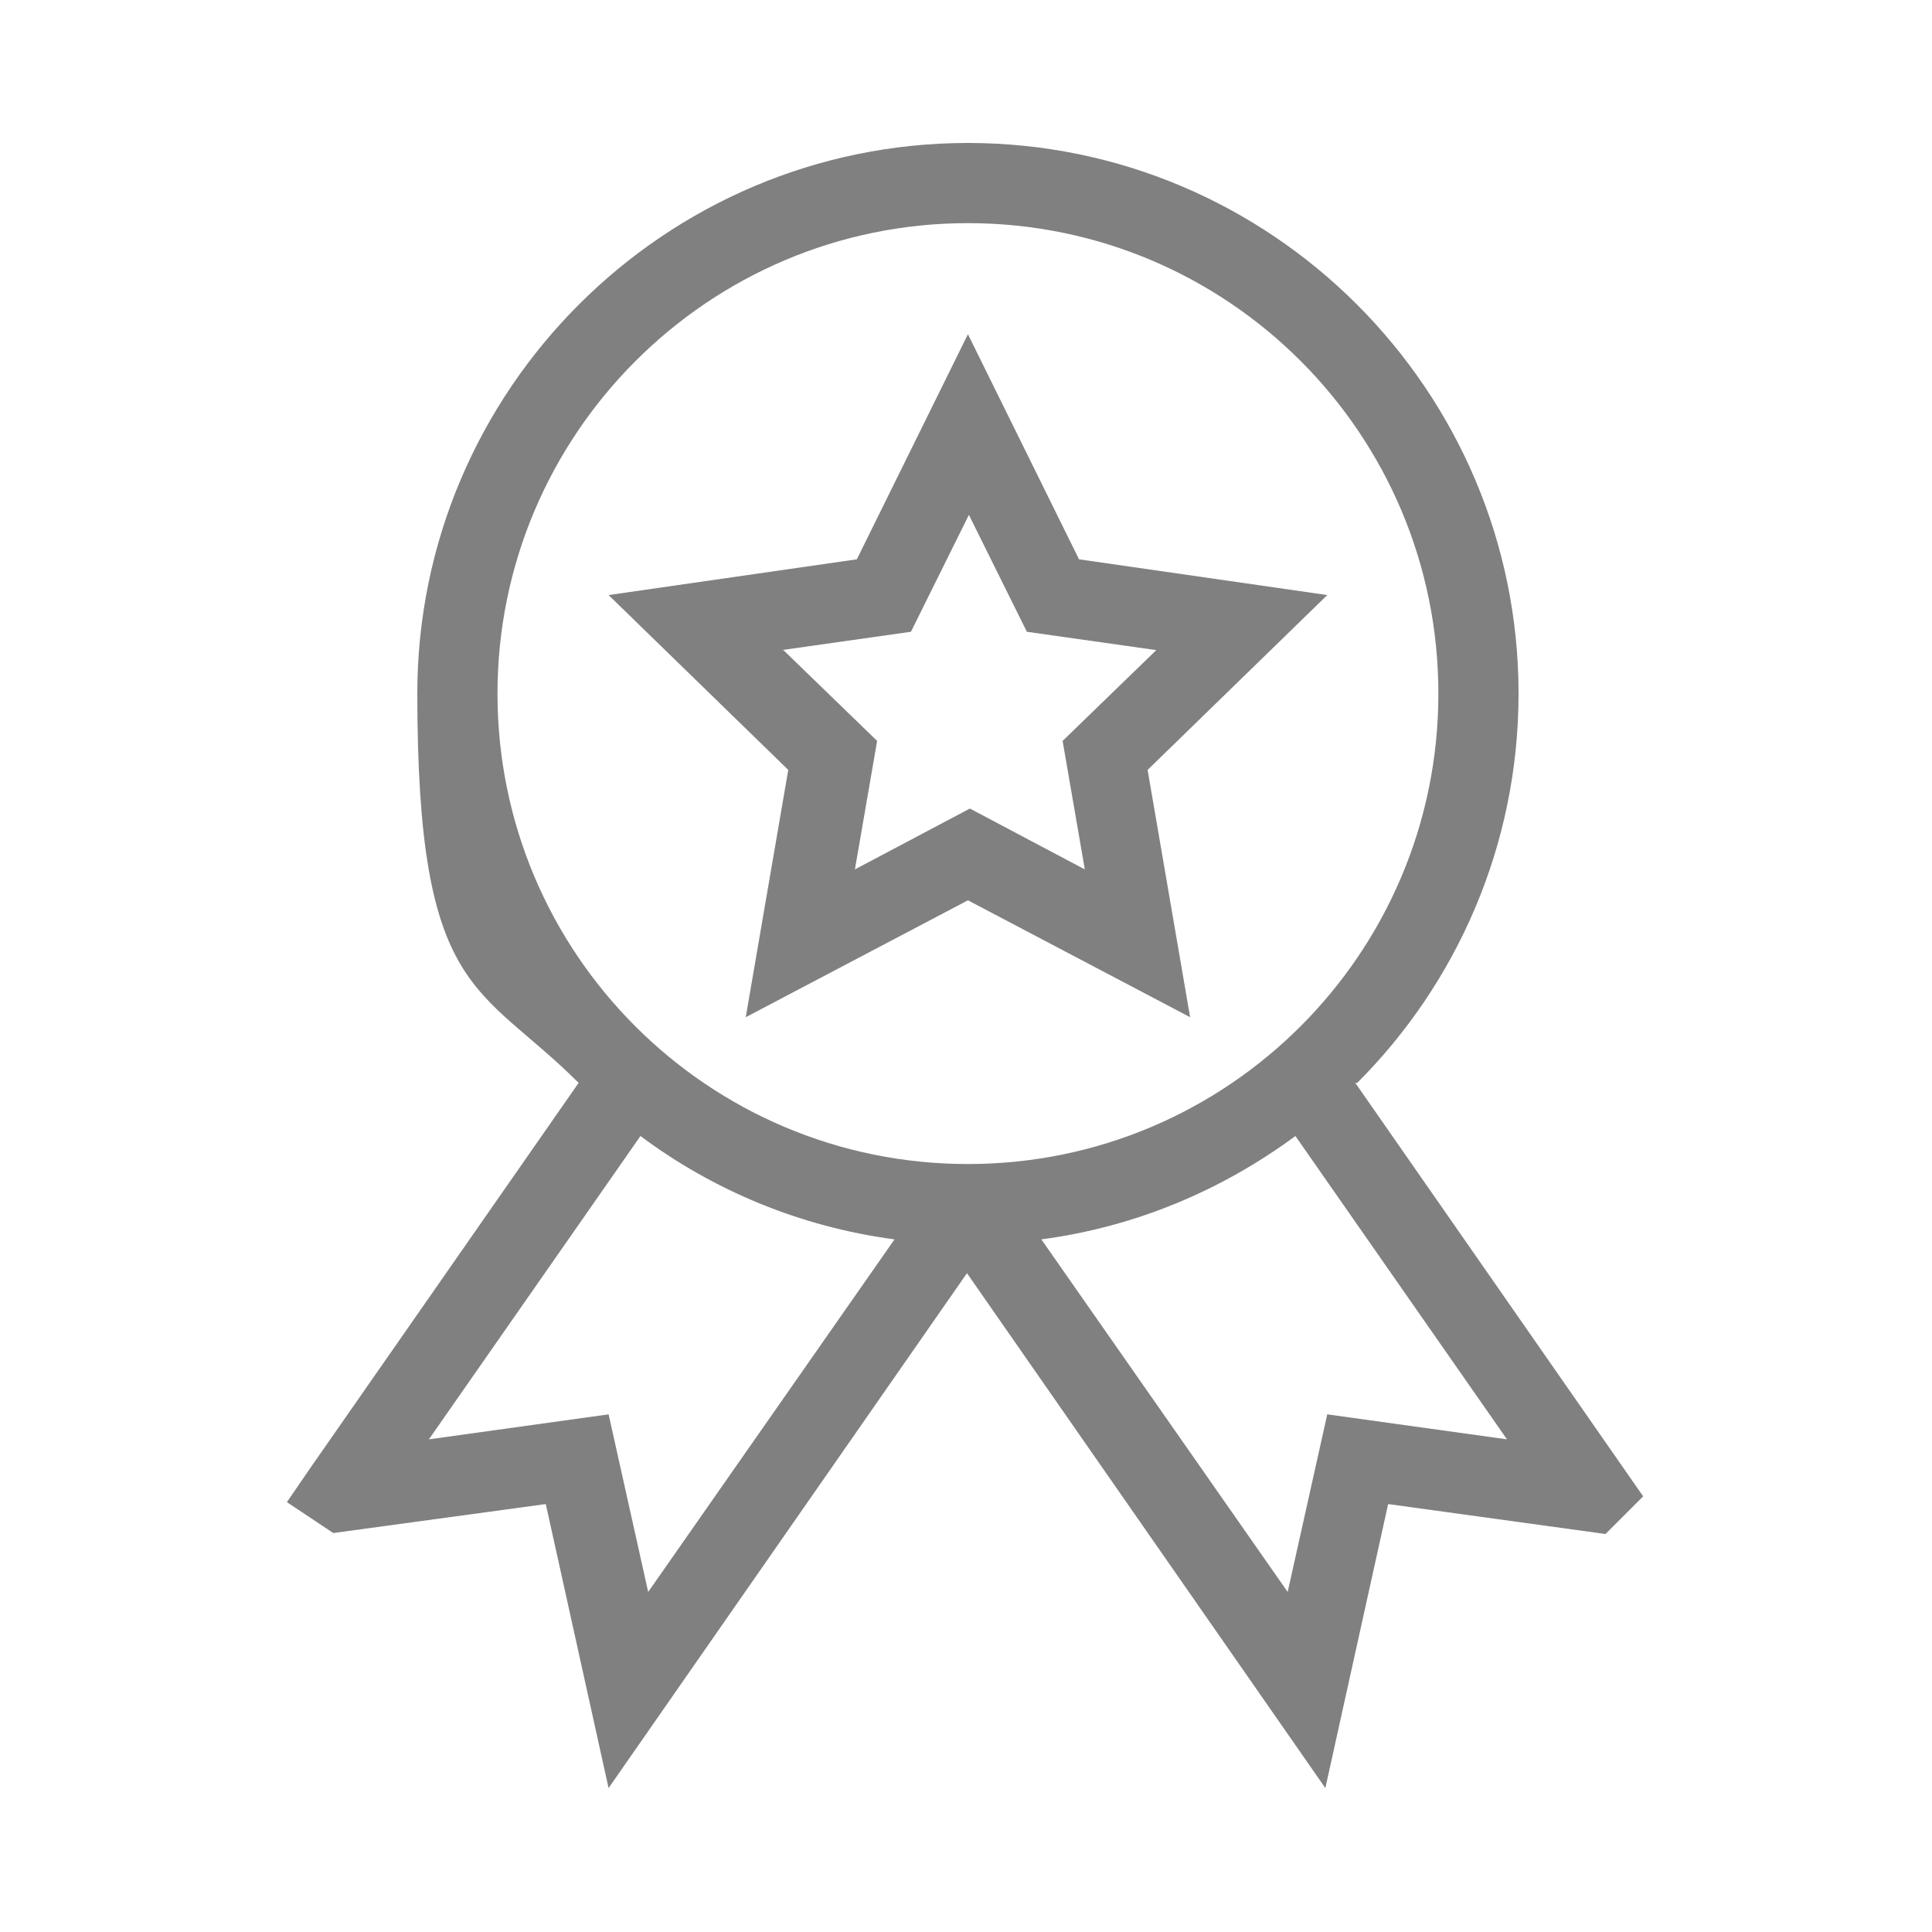 <svg xmlns="http://www.w3.org/2000/svg" width="200" height="200" viewBox="0 0 200 200"><defs><style>      .cls-1 {        fill: gray;      }    </style></defs><g><g id="Layer_1"><g><path class="cls-1" d="M140.5,112.1c10.3-10.3,16.7-24.6,16.7-40.3,0-31.4-25.6-57-57-57s-57,25.6-57,57,6.4,30,16.7,40.3l-27.8,39.9-2.4,3.5,4.8,3.2,22-3,6.5,29.4,37.1-53.3,37.1,53.3,6.5-29.4,22.5,3.1,3.9-3.9-29.8-42.8ZM51.5,71.8c0-26.8,21.8-48.7,48.7-48.7s48.7,21.8,48.7,48.7-21.8,48.7-48.7,48.7-48.7-21.8-48.7-48.7ZM63.1,146.4l-18.7,2.6,21.9-31.4c7.5,5.6,16.5,9.4,26.3,10.7l-25.5,36.5-4.1-18.4ZM137.4,146.4l-4.1,18.4-25.5-36.5c9.8-1.3,18.7-5.1,26.3-10.7l21.9,31.4-18.7-2.6Z"></path><path class="cls-1" d="M77.2,105.3l23-12.1,23,12.1-4.4-25.6,18.6-18.1-25.7-3.7-11.5-23.3-11.5,23.3-25.7,3.7,18.6,18.1-4.4,25.6ZM80.9,67.3l13.4-1.9,6-12.1,6,12.1,13.4,1.9-9.7,9.4,2.3,13.3-11.9-6.3-11.9,6.3,2.3-13.3-9.7-9.4Z"></path></g></g></g></svg>